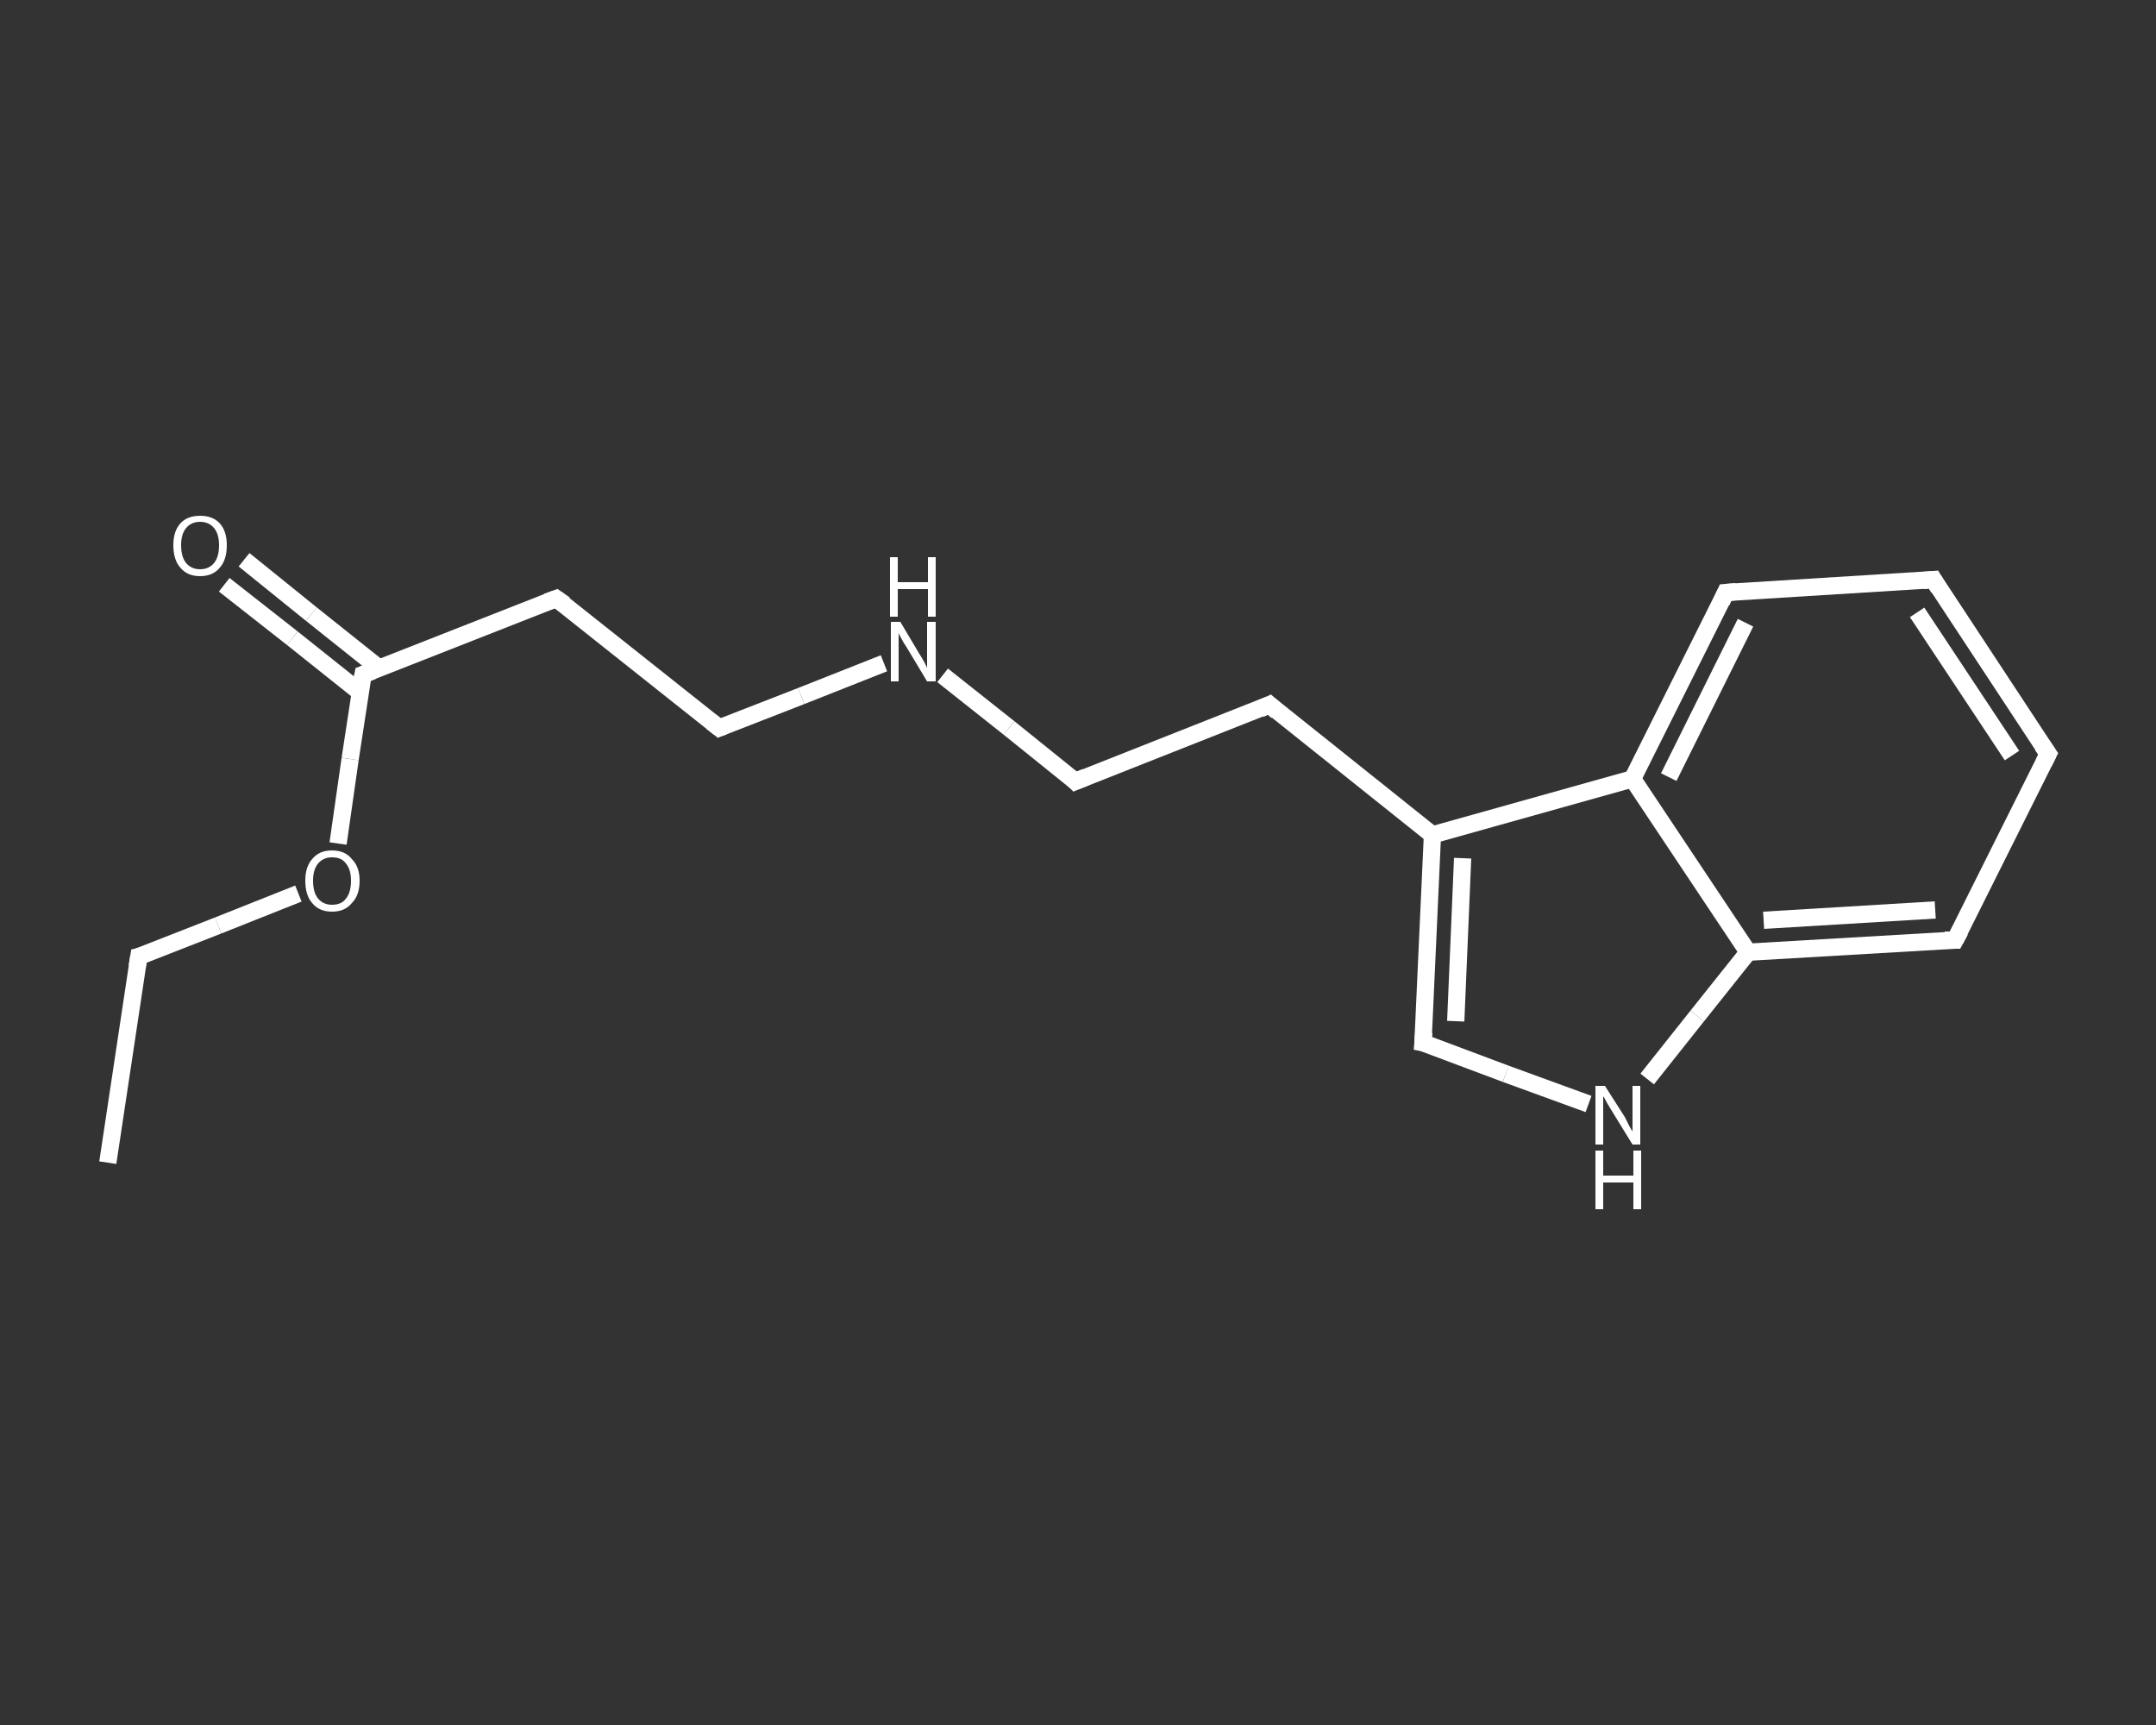 <?xml version='1.0' encoding='iso-8859-1'?>
<svg version='1.1' baseProfile='full'
              xmlns='http://www.w3.org/2000/svg'
                      xmlns:rdkit='http://www.rdkit.org/xml'
                      xmlns:xlink='http://www.w3.org/1999/xlink'
                  xml:space='preserve'
width='250px' height='200px' viewBox='0 0 250 200'>
<rect x="0" y="0" width="250" height="200" fill="#333333" stroke="none"/>
<!-- END OF HEADER -->
<rect style='opacity:1.0;fill:transparent;stroke:none' width='250.0' height='200.0' x='0.0' y='0.0'> </rect>
<path class='bond-0 atom-0 atom-1' d='M 12.5,134.8 L 16.1,110.9' style='fill:none;fill-rule:evenodd;stroke:#FFFFFF;stroke-width:2.0px;stroke-linecap:butt;stroke-linejoin:miter;stroke-opacity:1' />
<path class='bond-1 atom-1 atom-2' d='M 16.1,110.9 L 25.3,107.3' style='fill:none;fill-rule:evenodd;stroke:#FFFFFF;stroke-width:2.0px;stroke-linecap:butt;stroke-linejoin:miter;stroke-opacity:1' />
<path class='bond-1 atom-1 atom-2' d='M 25.3,107.3 L 34.6,103.6' style='fill:none;fill-rule:evenodd;stroke:#FFFFFF;stroke-width:2.0px;stroke-linecap:butt;stroke-linejoin:miter;stroke-opacity:1' />
<path class='bond-2 atom-2 atom-3' d='M 39.2,97.8 L 40.6,88.0' style='fill:none;fill-rule:evenodd;stroke:#FFFFFF;stroke-width:2.0px;stroke-linecap:butt;stroke-linejoin:miter;stroke-opacity:1' />
<path class='bond-2 atom-2 atom-3' d='M 40.6,88.0 L 42.1,78.2' style='fill:none;fill-rule:evenodd;stroke:#FFFFFF;stroke-width:2.0px;stroke-linecap:butt;stroke-linejoin:miter;stroke-opacity:1' />
<path class='bond-3 atom-3 atom-4' d='M 44.0,77.5 L 36.1,71.2' style='fill:none;fill-rule:evenodd;stroke:#FFFFFF;stroke-width:2.0px;stroke-linecap:butt;stroke-linejoin:miter;stroke-opacity:1' />
<path class='bond-3 atom-3 atom-4' d='M 36.1,71.2 L 28.3,64.9' style='fill:none;fill-rule:evenodd;stroke:#FFFFFF;stroke-width:2.0px;stroke-linecap:butt;stroke-linejoin:miter;stroke-opacity:1' />
<path class='bond-3 atom-3 atom-4' d='M 41.8,80.3 L 33.9,74.0' style='fill:none;fill-rule:evenodd;stroke:#FFFFFF;stroke-width:2.0px;stroke-linecap:butt;stroke-linejoin:miter;stroke-opacity:1' />
<path class='bond-3 atom-3 atom-4' d='M 33.9,74.0 L 26.0,67.8' style='fill:none;fill-rule:evenodd;stroke:#FFFFFF;stroke-width:2.0px;stroke-linecap:butt;stroke-linejoin:miter;stroke-opacity:1' />
<path class='bond-4 atom-3 atom-5' d='M 42.1,78.2 L 64.5,69.4' style='fill:none;fill-rule:evenodd;stroke:#FFFFFF;stroke-width:2.0px;stroke-linecap:butt;stroke-linejoin:miter;stroke-opacity:1' />
<path class='bond-5 atom-5 atom-6' d='M 64.5,69.4 L 83.4,84.4' style='fill:none;fill-rule:evenodd;stroke:#FFFFFF;stroke-width:2.0px;stroke-linecap:butt;stroke-linejoin:miter;stroke-opacity:1' />
<path class='bond-6 atom-6 atom-7' d='M 83.4,84.4 L 92.9,80.7' style='fill:none;fill-rule:evenodd;stroke:#FFFFFF;stroke-width:2.0px;stroke-linecap:butt;stroke-linejoin:miter;stroke-opacity:1' />
<path class='bond-6 atom-6 atom-7' d='M 92.9,80.7 L 102.5,76.9' style='fill:none;fill-rule:evenodd;stroke:#FFFFFF;stroke-width:2.0px;stroke-linecap:butt;stroke-linejoin:miter;stroke-opacity:1' />
<path class='bond-7 atom-7 atom-8' d='M 109.3,78.3 L 117.0,84.4' style='fill:none;fill-rule:evenodd;stroke:#FFFFFF;stroke-width:2.0px;stroke-linecap:butt;stroke-linejoin:miter;stroke-opacity:1' />
<path class='bond-7 atom-7 atom-8' d='M 117.0,84.4 L 124.7,90.6' style='fill:none;fill-rule:evenodd;stroke:#FFFFFF;stroke-width:2.0px;stroke-linecap:butt;stroke-linejoin:miter;stroke-opacity:1' />
<path class='bond-8 atom-8 atom-9' d='M 124.7,90.6 L 147.2,81.7' style='fill:none;fill-rule:evenodd;stroke:#FFFFFF;stroke-width:2.0px;stroke-linecap:butt;stroke-linejoin:miter;stroke-opacity:1' />
<path class='bond-9 atom-9 atom-10' d='M 147.2,81.7 L 166.1,96.8' style='fill:none;fill-rule:evenodd;stroke:#FFFFFF;stroke-width:2.0px;stroke-linecap:butt;stroke-linejoin:miter;stroke-opacity:1' />
<path class='bond-10 atom-10 atom-11' d='M 166.1,96.8 L 165.0,120.9' style='fill:none;fill-rule:evenodd;stroke:#FFFFFF;stroke-width:2.0px;stroke-linecap:butt;stroke-linejoin:miter;stroke-opacity:1' />
<path class='bond-10 atom-10 atom-11' d='M 169.6,99.5 L 168.8,118.4' style='fill:none;fill-rule:evenodd;stroke:#FFFFFF;stroke-width:2.0px;stroke-linecap:butt;stroke-linejoin:miter;stroke-opacity:1' />
<path class='bond-11 atom-11 atom-12' d='M 165.0,120.9 L 174.6,124.5' style='fill:none;fill-rule:evenodd;stroke:#FFFFFF;stroke-width:2.0px;stroke-linecap:butt;stroke-linejoin:miter;stroke-opacity:1' />
<path class='bond-11 atom-11 atom-12' d='M 174.6,124.5 L 184.2,128.0' style='fill:none;fill-rule:evenodd;stroke:#FFFFFF;stroke-width:2.0px;stroke-linecap:butt;stroke-linejoin:miter;stroke-opacity:1' />
<path class='bond-12 atom-12 atom-13' d='M 191.0,125.1 L 196.8,117.8' style='fill:none;fill-rule:evenodd;stroke:#FFFFFF;stroke-width:2.0px;stroke-linecap:butt;stroke-linejoin:miter;stroke-opacity:1' />
<path class='bond-12 atom-12 atom-13' d='M 196.8,117.8 L 202.7,110.4' style='fill:none;fill-rule:evenodd;stroke:#FFFFFF;stroke-width:2.0px;stroke-linecap:butt;stroke-linejoin:miter;stroke-opacity:1' />
<path class='bond-13 atom-13 atom-14' d='M 202.7,110.4 L 226.7,109.0' style='fill:none;fill-rule:evenodd;stroke:#FFFFFF;stroke-width:2.0px;stroke-linecap:butt;stroke-linejoin:miter;stroke-opacity:1' />
<path class='bond-13 atom-13 atom-14' d='M 204.5,106.7 L 224.4,105.5' style='fill:none;fill-rule:evenodd;stroke:#FFFFFF;stroke-width:2.0px;stroke-linecap:butt;stroke-linejoin:miter;stroke-opacity:1' />
<path class='bond-14 atom-14 atom-15' d='M 226.7,109.0 L 237.5,87.4' style='fill:none;fill-rule:evenodd;stroke:#FFFFFF;stroke-width:2.0px;stroke-linecap:butt;stroke-linejoin:miter;stroke-opacity:1' />
<path class='bond-15 atom-15 atom-16' d='M 237.5,87.4 L 224.2,67.2' style='fill:none;fill-rule:evenodd;stroke:#FFFFFF;stroke-width:2.0px;stroke-linecap:butt;stroke-linejoin:miter;stroke-opacity:1' />
<path class='bond-15 atom-15 atom-16' d='M 233.3,87.6 L 222.3,71.0' style='fill:none;fill-rule:evenodd;stroke:#FFFFFF;stroke-width:2.0px;stroke-linecap:butt;stroke-linejoin:miter;stroke-opacity:1' />
<path class='bond-16 atom-16 atom-17' d='M 224.2,67.2 L 200.1,68.7' style='fill:none;fill-rule:evenodd;stroke:#FFFFFF;stroke-width:2.0px;stroke-linecap:butt;stroke-linejoin:miter;stroke-opacity:1' />
<path class='bond-17 atom-17 atom-18' d='M 200.1,68.7 L 189.3,90.3' style='fill:none;fill-rule:evenodd;stroke:#FFFFFF;stroke-width:2.0px;stroke-linecap:butt;stroke-linejoin:miter;stroke-opacity:1' />
<path class='bond-17 atom-17 atom-18' d='M 202.4,72.2 L 193.5,90.1' style='fill:none;fill-rule:evenodd;stroke:#FFFFFF;stroke-width:2.0px;stroke-linecap:butt;stroke-linejoin:miter;stroke-opacity:1' />
<path class='bond-18 atom-18 atom-10' d='M 189.3,90.3 L 166.1,96.8' style='fill:none;fill-rule:evenodd;stroke:#FFFFFF;stroke-width:2.0px;stroke-linecap:butt;stroke-linejoin:miter;stroke-opacity:1' />
<path class='bond-19 atom-18 atom-13' d='M 189.3,90.3 L 202.7,110.4' style='fill:none;fill-rule:evenodd;stroke:#FFFFFF;stroke-width:2.0px;stroke-linecap:butt;stroke-linejoin:miter;stroke-opacity:1' />
<path d='M 15.9,112.1 L 16.1,110.9 L 16.5,110.8' style='fill:none;stroke:#FFFFFF;stroke-width:2.0px;stroke-linecap:butt;stroke-linejoin:miter;stroke-opacity:1;' />
<path d='M 42.0,78.7 L 42.1,78.2 L 43.2,77.8' style='fill:none;stroke:#FFFFFF;stroke-width:2.0px;stroke-linecap:butt;stroke-linejoin:miter;stroke-opacity:1;' />
<path d='M 63.4,69.8 L 64.5,69.4 L 65.5,70.1' style='fill:none;stroke:#FFFFFF;stroke-width:2.0px;stroke-linecap:butt;stroke-linejoin:miter;stroke-opacity:1;' />
<path d='M 82.5,83.7 L 83.4,84.4 L 83.9,84.2' style='fill:none;stroke:#FFFFFF;stroke-width:2.0px;stroke-linecap:butt;stroke-linejoin:miter;stroke-opacity:1;' />
<path d='M 124.4,90.3 L 124.7,90.6 L 125.9,90.1' style='fill:none;stroke:#FFFFFF;stroke-width:2.0px;stroke-linecap:butt;stroke-linejoin:miter;stroke-opacity:1;' />
<path d='M 146.1,82.2 L 147.2,81.7 L 148.1,82.5' style='fill:none;stroke:#FFFFFF;stroke-width:2.0px;stroke-linecap:butt;stroke-linejoin:miter;stroke-opacity:1;' />
<path d='M 165.1,119.7 L 165.0,120.9 L 165.5,121.0' style='fill:none;stroke:#FFFFFF;stroke-width:2.0px;stroke-linecap:butt;stroke-linejoin:miter;stroke-opacity:1;' />
<path d='M 225.5,109.0 L 226.7,109.0 L 227.3,107.9' style='fill:none;stroke:#FFFFFF;stroke-width:2.0px;stroke-linecap:butt;stroke-linejoin:miter;stroke-opacity:1;' />
<path d='M 237.0,88.4 L 237.5,87.4 L 236.8,86.4' style='fill:none;stroke:#FFFFFF;stroke-width:2.0px;stroke-linecap:butt;stroke-linejoin:miter;stroke-opacity:1;' />
<path d='M 224.8,68.2 L 224.2,67.2 L 223.0,67.3' style='fill:none;stroke:#FFFFFF;stroke-width:2.0px;stroke-linecap:butt;stroke-linejoin:miter;stroke-opacity:1;' />
<path d='M 201.3,68.6 L 200.1,68.7 L 199.6,69.8' style='fill:none;stroke:#FFFFFF;stroke-width:2.0px;stroke-linecap:butt;stroke-linejoin:miter;stroke-opacity:1;' />
<path class='atom-2' d='M 35.4 102.1
Q 35.4 100.5, 36.2 99.6
Q 37.0 98.6, 38.5 98.6
Q 40.0 98.6, 40.8 99.6
Q 41.7 100.5, 41.7 102.1
Q 41.7 103.8, 40.8 104.7
Q 40.0 105.7, 38.5 105.7
Q 37.0 105.7, 36.2 104.7
Q 35.4 103.8, 35.4 102.1
M 38.5 104.9
Q 39.6 104.9, 40.1 104.2
Q 40.7 103.5, 40.7 102.1
Q 40.7 100.8, 40.1 100.1
Q 39.6 99.4, 38.5 99.4
Q 37.5 99.4, 36.9 100.1
Q 36.3 100.8, 36.3 102.1
Q 36.3 103.5, 36.9 104.2
Q 37.5 104.9, 38.5 104.9
' fill='#FFFFFF'/>
<path class='atom-4' d='M 20.1 63.2
Q 20.1 61.6, 20.9 60.7
Q 21.7 59.8, 23.2 59.8
Q 24.7 59.8, 25.5 60.7
Q 26.3 61.6, 26.3 63.2
Q 26.3 64.9, 25.5 65.8
Q 24.7 66.8, 23.2 66.8
Q 21.7 66.8, 20.9 65.8
Q 20.1 64.9, 20.1 63.2
M 23.2 66.0
Q 24.2 66.0, 24.8 65.3
Q 25.4 64.6, 25.4 63.2
Q 25.4 61.9, 24.8 61.2
Q 24.2 60.5, 23.2 60.5
Q 22.2 60.5, 21.6 61.2
Q 21.0 61.9, 21.0 63.2
Q 21.0 64.6, 21.6 65.3
Q 22.2 66.0, 23.2 66.0
' fill='#FFFFFF'/>
<path class='atom-7' d='M 104.4 72.1
L 106.6 75.8
Q 106.8 76.1, 107.2 76.8
Q 107.5 77.4, 107.5 77.5
L 107.5 72.1
L 108.5 72.1
L 108.5 79.0
L 107.5 79.0
L 105.1 75.0
Q 104.8 74.6, 104.5 74.0
Q 104.2 73.5, 104.2 73.3
L 104.2 79.0
L 103.3 79.0
L 103.3 72.1
L 104.4 72.1
' fill='#FFFFFF'/>
<path class='atom-7' d='M 103.2 64.6
L 104.1 64.6
L 104.1 67.5
L 107.6 67.5
L 107.6 64.6
L 108.5 64.6
L 108.5 71.5
L 107.6 71.5
L 107.6 68.3
L 104.1 68.3
L 104.1 71.5
L 103.2 71.5
L 103.2 64.6
' fill='#FFFFFF'/>
<path class='atom-12' d='M 186.1 125.9
L 188.4 129.5
Q 188.6 129.9, 188.9 130.5
Q 189.3 131.2, 189.3 131.2
L 189.3 125.9
L 190.2 125.9
L 190.2 132.7
L 189.3 132.7
L 186.9 128.8
Q 186.6 128.3, 186.3 127.8
Q 186.0 127.2, 185.9 127.1
L 185.9 132.7
L 185.0 132.7
L 185.0 125.9
L 186.1 125.9
' fill='#FFFFFF'/>
<path class='atom-12' d='M 185.0 133.4
L 185.9 133.4
L 185.9 136.3
L 189.4 136.3
L 189.4 133.4
L 190.3 133.4
L 190.3 140.2
L 189.4 140.2
L 189.4 137.1
L 185.9 137.1
L 185.9 140.2
L 185.0 140.2
L 185.0 133.4
' fill='#FFFFFF'/>
</svg>
